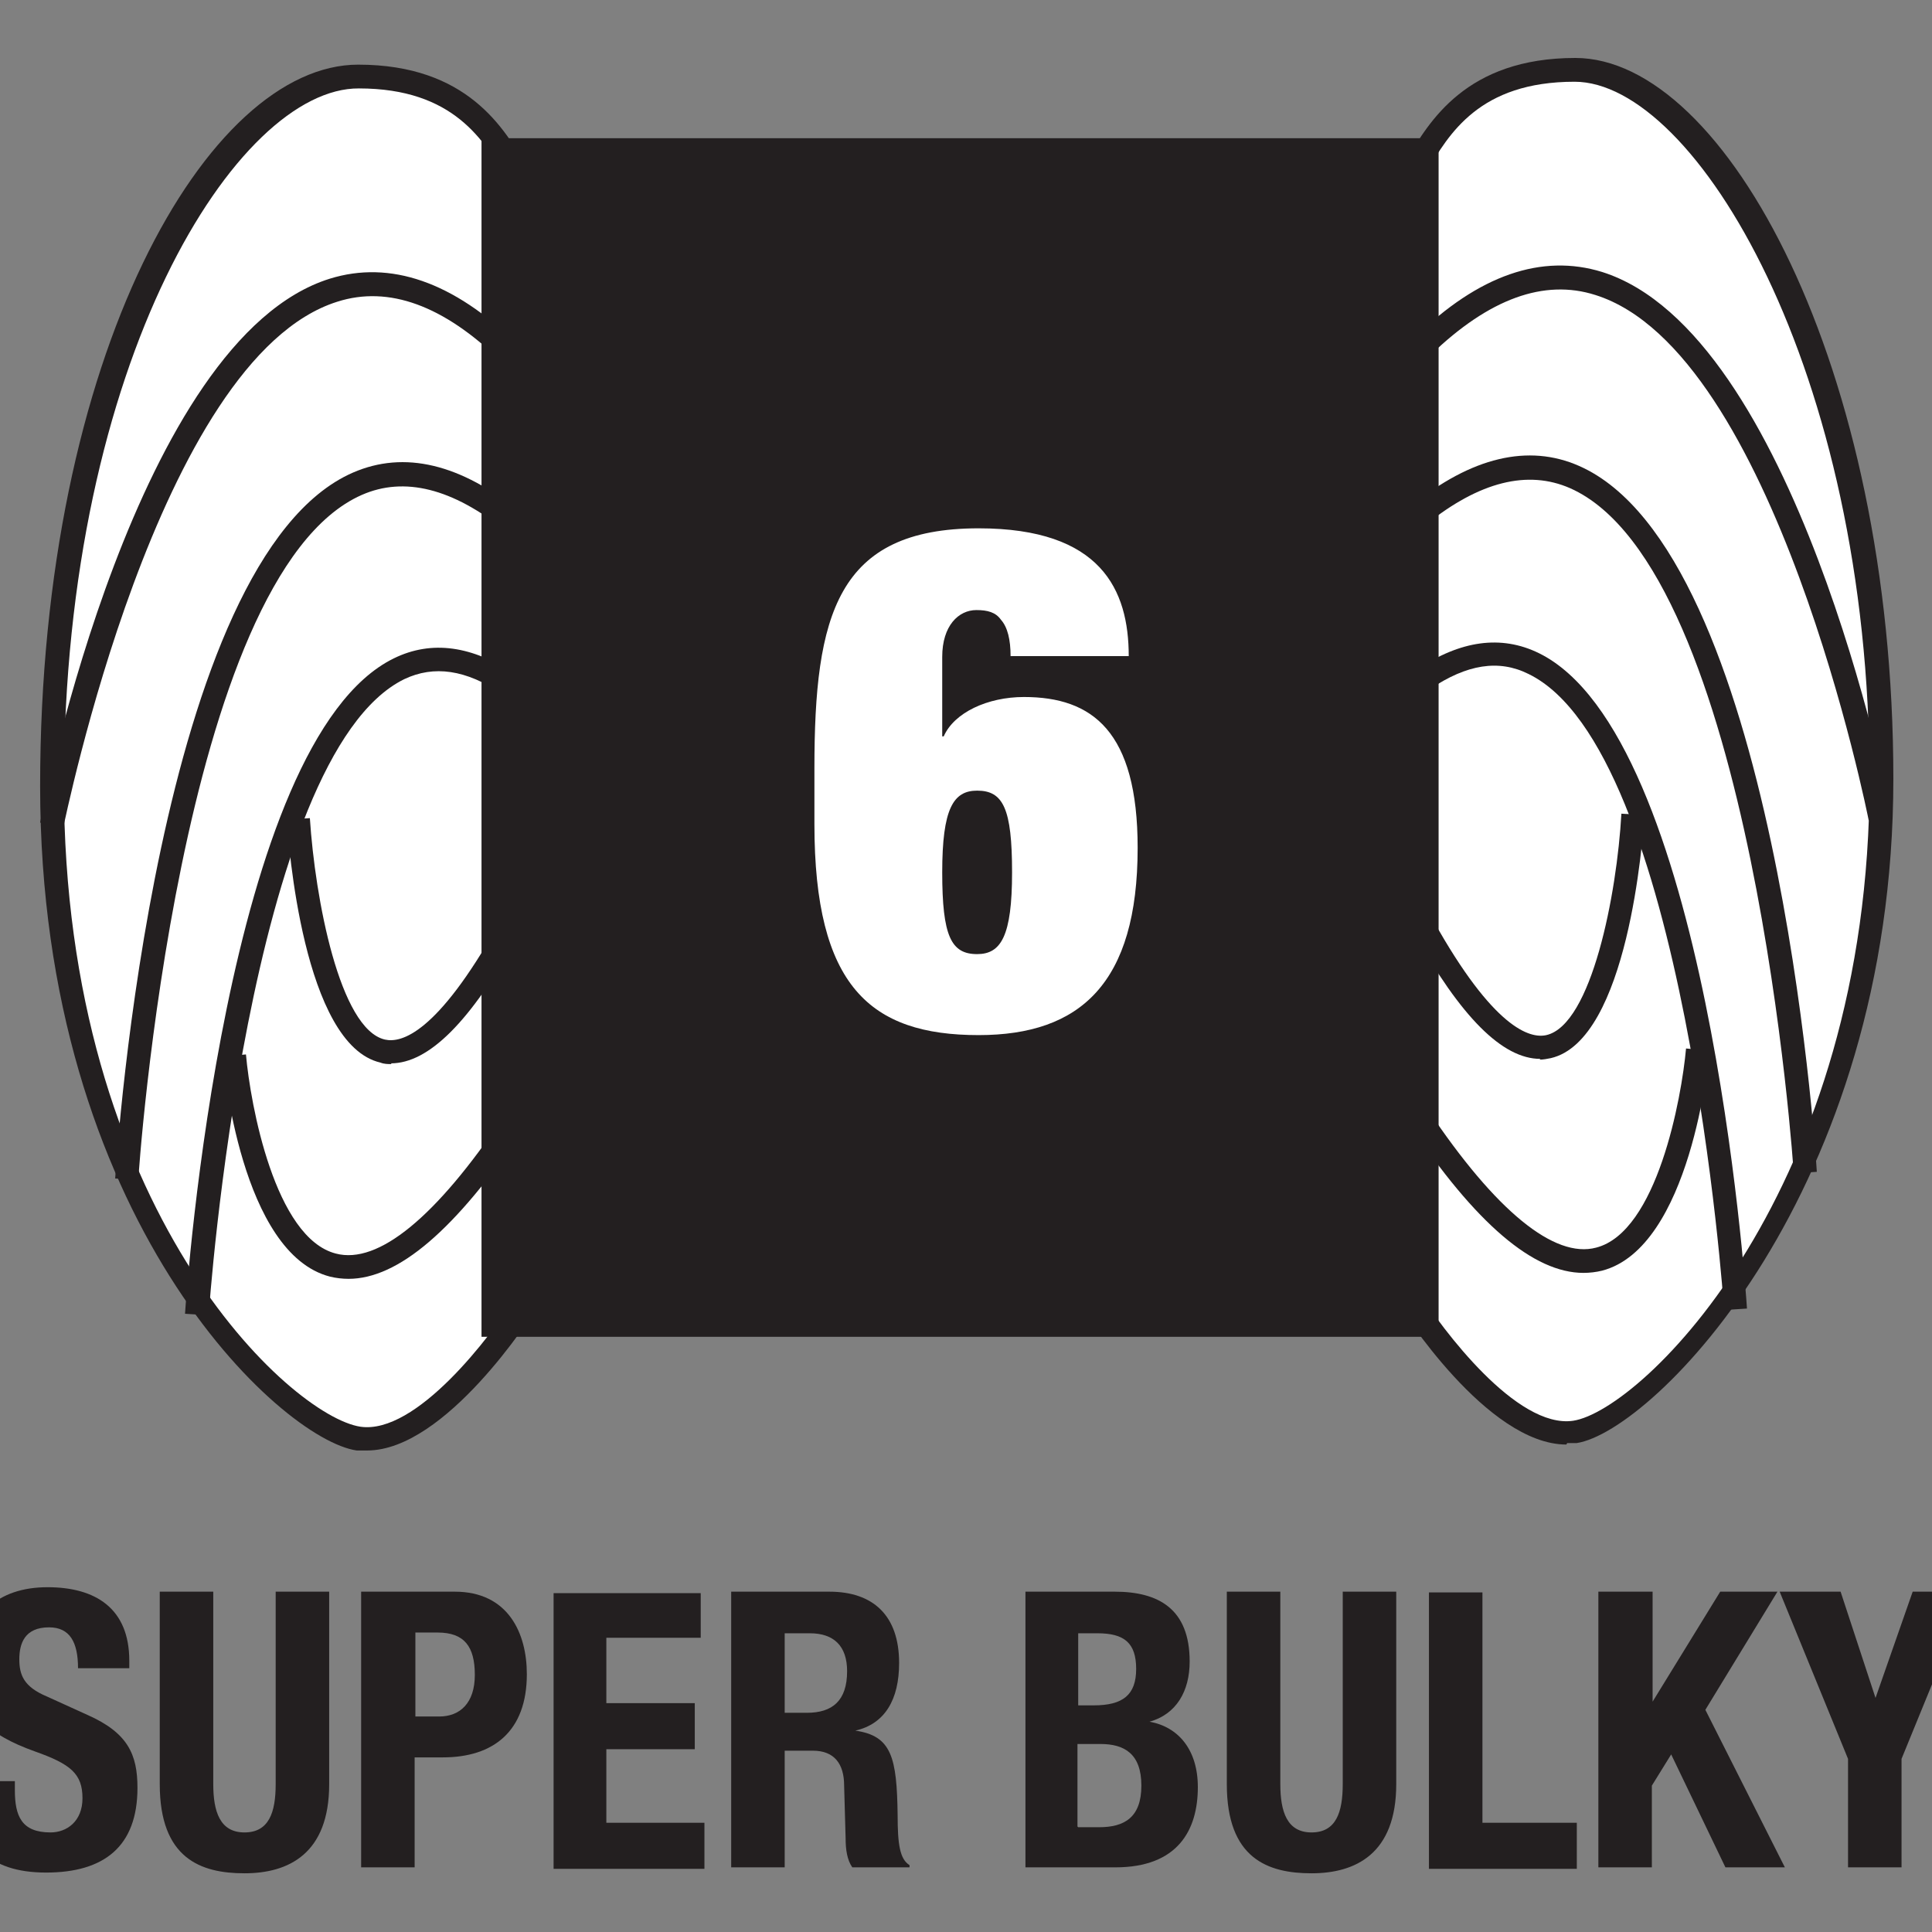 <svg viewBox="0 0 26 26" xmlns="http://www.w3.org/2000/svg" data-name="Layer 1" id="Layer_1">
  <rect x="0" y="0" width="26" height="26" fill="#808080" stroke="none"/>
  <defs>
    <style>
      .cls-1 {
        fill: #231f20;
      }

      .cls-2 {
        fill: #fff;
      }
    </style>
  </defs>
  <g data-name="Layer 1-2" id="Layer_1-2">
    <g>
      <g>
        <g>
          <g>
            <path d="M7.06,17.53s-1.23,1.97-2.24,1.82c-1.01-.15-4.12-3.18-4.12-8.78S3,1.02,4.82,1.02s2.03,1.37,2.39,1.67" class="cls-2"></path>
            <path d="M4.93,19.52s-.09,0-.13,0c-1.03-.15-4.26-3.12-4.26-8.94S2.8.87,4.82.87c1.47,0,1.97.86,2.27,1.38.09.15.16.28.23.33l-.2.24c-.11-.09-.2-.24-.3-.41-.3-.51-.71-1.22-1.99-1.22C3.2,1.18.86,4.84.86,10.57s3.06,8.49,3.99,8.63c.75.11,1.76-1.22,2.09-1.75l.27.17c-.05.08-1.21,1.9-2.27,1.9Z" class="cls-1"></path>
          </g>
          <path d="M2.8,17.7l-.31-.02c.02-.31.54-7.71,2.81-8.82.51-.25,1.06-.17,1.64.22l-.18.26c-.49-.33-.92-.39-1.32-.2-2.1,1.03-2.63,8.48-2.63,8.55Z" class="cls-1"></path>
          <path d="M1.86,15.88l-.31-.02c.02-.34.56-8.35,3.2-9.5.69-.3,1.45-.12,2.26.54l-.2.25c-.72-.58-1.37-.74-1.94-.49-2.46,1.08-3.01,9.15-3.01,9.24Z" class="cls-1"></path>
          <path d="M.85,11.13l-.31-.06c.05-.27,1.3-6.51,3.9-7.32.81-.25,1.66.04,2.52.88l-.22.23c-.77-.75-1.51-1.02-2.2-.8-2.42.76-3.67,7.02-3.69,7.08Z" class="cls-1"></path>
          <path d="M5.27,14.32c-.05,0-.1,0-.15-.02-1.04-.24-1.24-2.96-1.26-3.27l.31-.02c.07,1.08.4,2.84,1.01,2.98.22.05.7-.08,1.52-1.54l.27.15c-.64,1.15-1.2,1.71-1.71,1.71Z" class="cls-1"></path>
          <path d="M4.69,17.21c-.08,0-.17-.01-.25-.03-1.2-.31-1.43-2.85-1.44-2.96l.31-.03c.06.68.39,2.47,1.21,2.68.57.15,1.35-.49,2.26-1.85l.26.18c-.91,1.35-1.68,2.01-2.35,2.01Z" class="cls-1"></path>
          <g>
            <path d="M18.94,17.46s1.23,1.97,2.24,1.82c1.01-.16,4.12-3.18,4.12-8.78S23,.95,21.19.95s-2.03,1.36-2.39,1.66" class="cls-2"></path>
            <path d="M21.08,19.44c-1.07,0-2.22-1.82-2.27-1.9l.27-.17c.33.52,1.33,1.86,2.09,1.75.93-.14,3.99-3.11,3.99-8.63s-2.35-9.39-3.97-9.39c-1.28,0-1.69.7-1.99,1.21-.1.17-.19.32-.3.41l-.2-.24c.07-.06.14-.18.23-.33.3-.51.8-1.37,2.27-1.37,2.02,0,4.28,4.15,4.28,9.7s-3.23,8.78-4.26,8.94c-.04,0-.09,0-.13,0Z" class="cls-1"></path>
          </g>
          <path d="M23.2,17.62c0-.08-.53-7.53-2.63-8.55-.4-.2-.83-.13-1.32.2l-.18-.26c.58-.39,1.13-.47,1.64-.22,2.26,1.11,2.78,8.5,2.8,8.82l-.31.02Z" class="cls-1"></path>
          <path d="M24.14,15.81c0-.08-.55-8.15-3.01-9.24-.57-.25-1.22-.09-1.94.49l-.2-.25c.81-.66,1.58-.84,2.26-.54,2.64,1.16,3.18,9.16,3.2,9.5l-.31.02Z" class="cls-1"></path>
          <path d="M25.15,11.05c-.01-.06-1.26-6.32-3.68-7.08-.69-.22-1.43.05-2.21.8l-.22-.23c.86-.84,1.71-1.13,2.52-.88,2.6.82,3.85,7.06,3.9,7.32l-.31.06Z" class="cls-1"></path>
          <path d="M20.73,14.25c-.51,0-1.07-.56-1.71-1.71l.27-.15c.81,1.45,1.3,1.59,1.52,1.54.61-.14.95-1.9,1.01-2.98l.31.02c-.02.31-.22,3.03-1.26,3.27-.05.01-.1.02-.15.02Z" class="cls-1"></path>
          <path d="M21.31,17.13c-.67,0-1.45-.66-2.35-2.01l.26-.18c.91,1.36,1.7,2,2.26,1.85.82-.21,1.15-2.01,1.21-2.68l.31.03c0,.11-.25,2.65-1.44,2.96-.08.02-.17.03-.25.03Z" class="cls-1"></path>
          <rect height="16.13" width="12.88" y="1.86" x="6.48" class="cls-1"></rect>
        </g>
        <path d="M13.6,8.83c0-.22-.04-.39-.13-.49-.07-.1-.18-.13-.33-.13-.24,0-.46.21-.46.63v1.07h.02c.14-.32.59-.53,1.08-.53.92,0,1.53.46,1.53,2.03,0,1.82-.77,2.52-2.14,2.52-1.46,0-2.21-.66-2.21-2.84v-.75c0-2.06.3-3.23,2.21-3.23,1.65,0,2.02.83,2.02,1.72h-1.58ZM13.15,12.84c.32,0,.47-.24.47-1.1s-.12-1.1-.47-1.1c-.32,0-.47.24-.47,1.1s.12,1.1.47,1.1Z" class="cls-2"></path>
      </g>
      <g>
        <path d="M.2,23.98v.11c0,.35.09.57.48.57.22,0,.43-.15.43-.46,0-.33-.16-.46-.64-.63-.64-.23-.93-.5-.93-1.12,0-.72.43-1.09,1.1-1.09.64,0,1.1.28,1.1.99v.1h-.69c0-.35-.11-.55-.39-.55-.33,0-.4.22-.4.43s.06.37.37.5l.55.25c.54.24.67.53.67.98,0,.79-.45,1.14-1.23,1.14s-1.13-.39-1.13-1.08v-.15H.2Z" class="cls-1"></path>
        <path d="M2.87,21.42v2.59c0,.37.09.65.42.65s.42-.27.42-.65v-2.59h.72v2.59c0,.94-.55,1.2-1.14,1.2s-1.14-.2-1.14-1.2v-2.59s.72,0,.72,0Z" class="cls-1"></path>
        <path d="M4.87,21.42h1.25c.72,0,.97.56.97,1.11,0,.77-.45,1.12-1.13,1.12h-.38v1.48h-.72v-3.71h0ZM5.59,23.1h.32c.28,0,.48-.18.48-.56s-.14-.57-.5-.57h-.3v1.13Z" class="cls-1"></path>
        <path d="M9.43,21.42v.62h-1.27v.88h1.19v.62h-1.19v.99h1.32v.62h-2.03v-3.71h1.98Z" class="cls-1"></path>
        <path d="M9.84,21.42h1.32c.59,0,.94.32.94.96,0,.49-.19.82-.59.91h0c.49.07.56.36.57,1.14,0,.39.03.59.16.67v.03h-.77c-.07-.1-.09-.24-.09-.39l-.02-.71c0-.29-.13-.47-.42-.47h-.38v1.57h-.72s0-3.71,0-3.71ZM10.56,23.05h.3c.34,0,.54-.16.54-.56,0-.34-.18-.51-.5-.51h-.34v1.07Z" class="cls-1"></path>
        <path d="M13.8,21.42h1.2c.59,0,1.01.23,1.01.94,0,.4-.18.71-.54.81h0c.39.07.65.38.65.88,0,.58-.27,1.08-1.11,1.08h-1.21v-3.71ZM14.51,22.95h.21c.39,0,.57-.14.57-.49s-.16-.48-.52-.48h-.26v.97ZM14.51,24.59h.28c.34,0,.57-.13.57-.56s-.23-.56-.55-.56h-.31v1.11h0Z" class="cls-1"></path>
        <path d="M17.23,21.42v2.59c0,.37.09.65.42.65s.42-.27.42-.65v-2.59h.72v2.59c0,.94-.55,1.2-1.14,1.2s-1.14-.2-1.14-1.2v-2.59s.72,0,.72,0Z" class="cls-1"></path>
        <path d="M19.23,25.14v-3.71h.72v3.1h1.27v.62h-1.99Z" class="cls-1"></path>
        <path d="M22.24,21.42v1.48h0l.91-1.48h.77l-.97,1.59,1.07,2.12h-.8l-.73-1.52-.26.42v1.1h-.72v-3.71s.72,0,.72,0Z" class="cls-1"></path>
        <path d="M24.77,21.42l.47,1.43h0l.5-1.43h.77l-.92,2.25v1.46h-.72v-1.46l-.92-2.25h.81Z" class="cls-1"></path>
      </g>
    </g>
  </g>
</svg>
